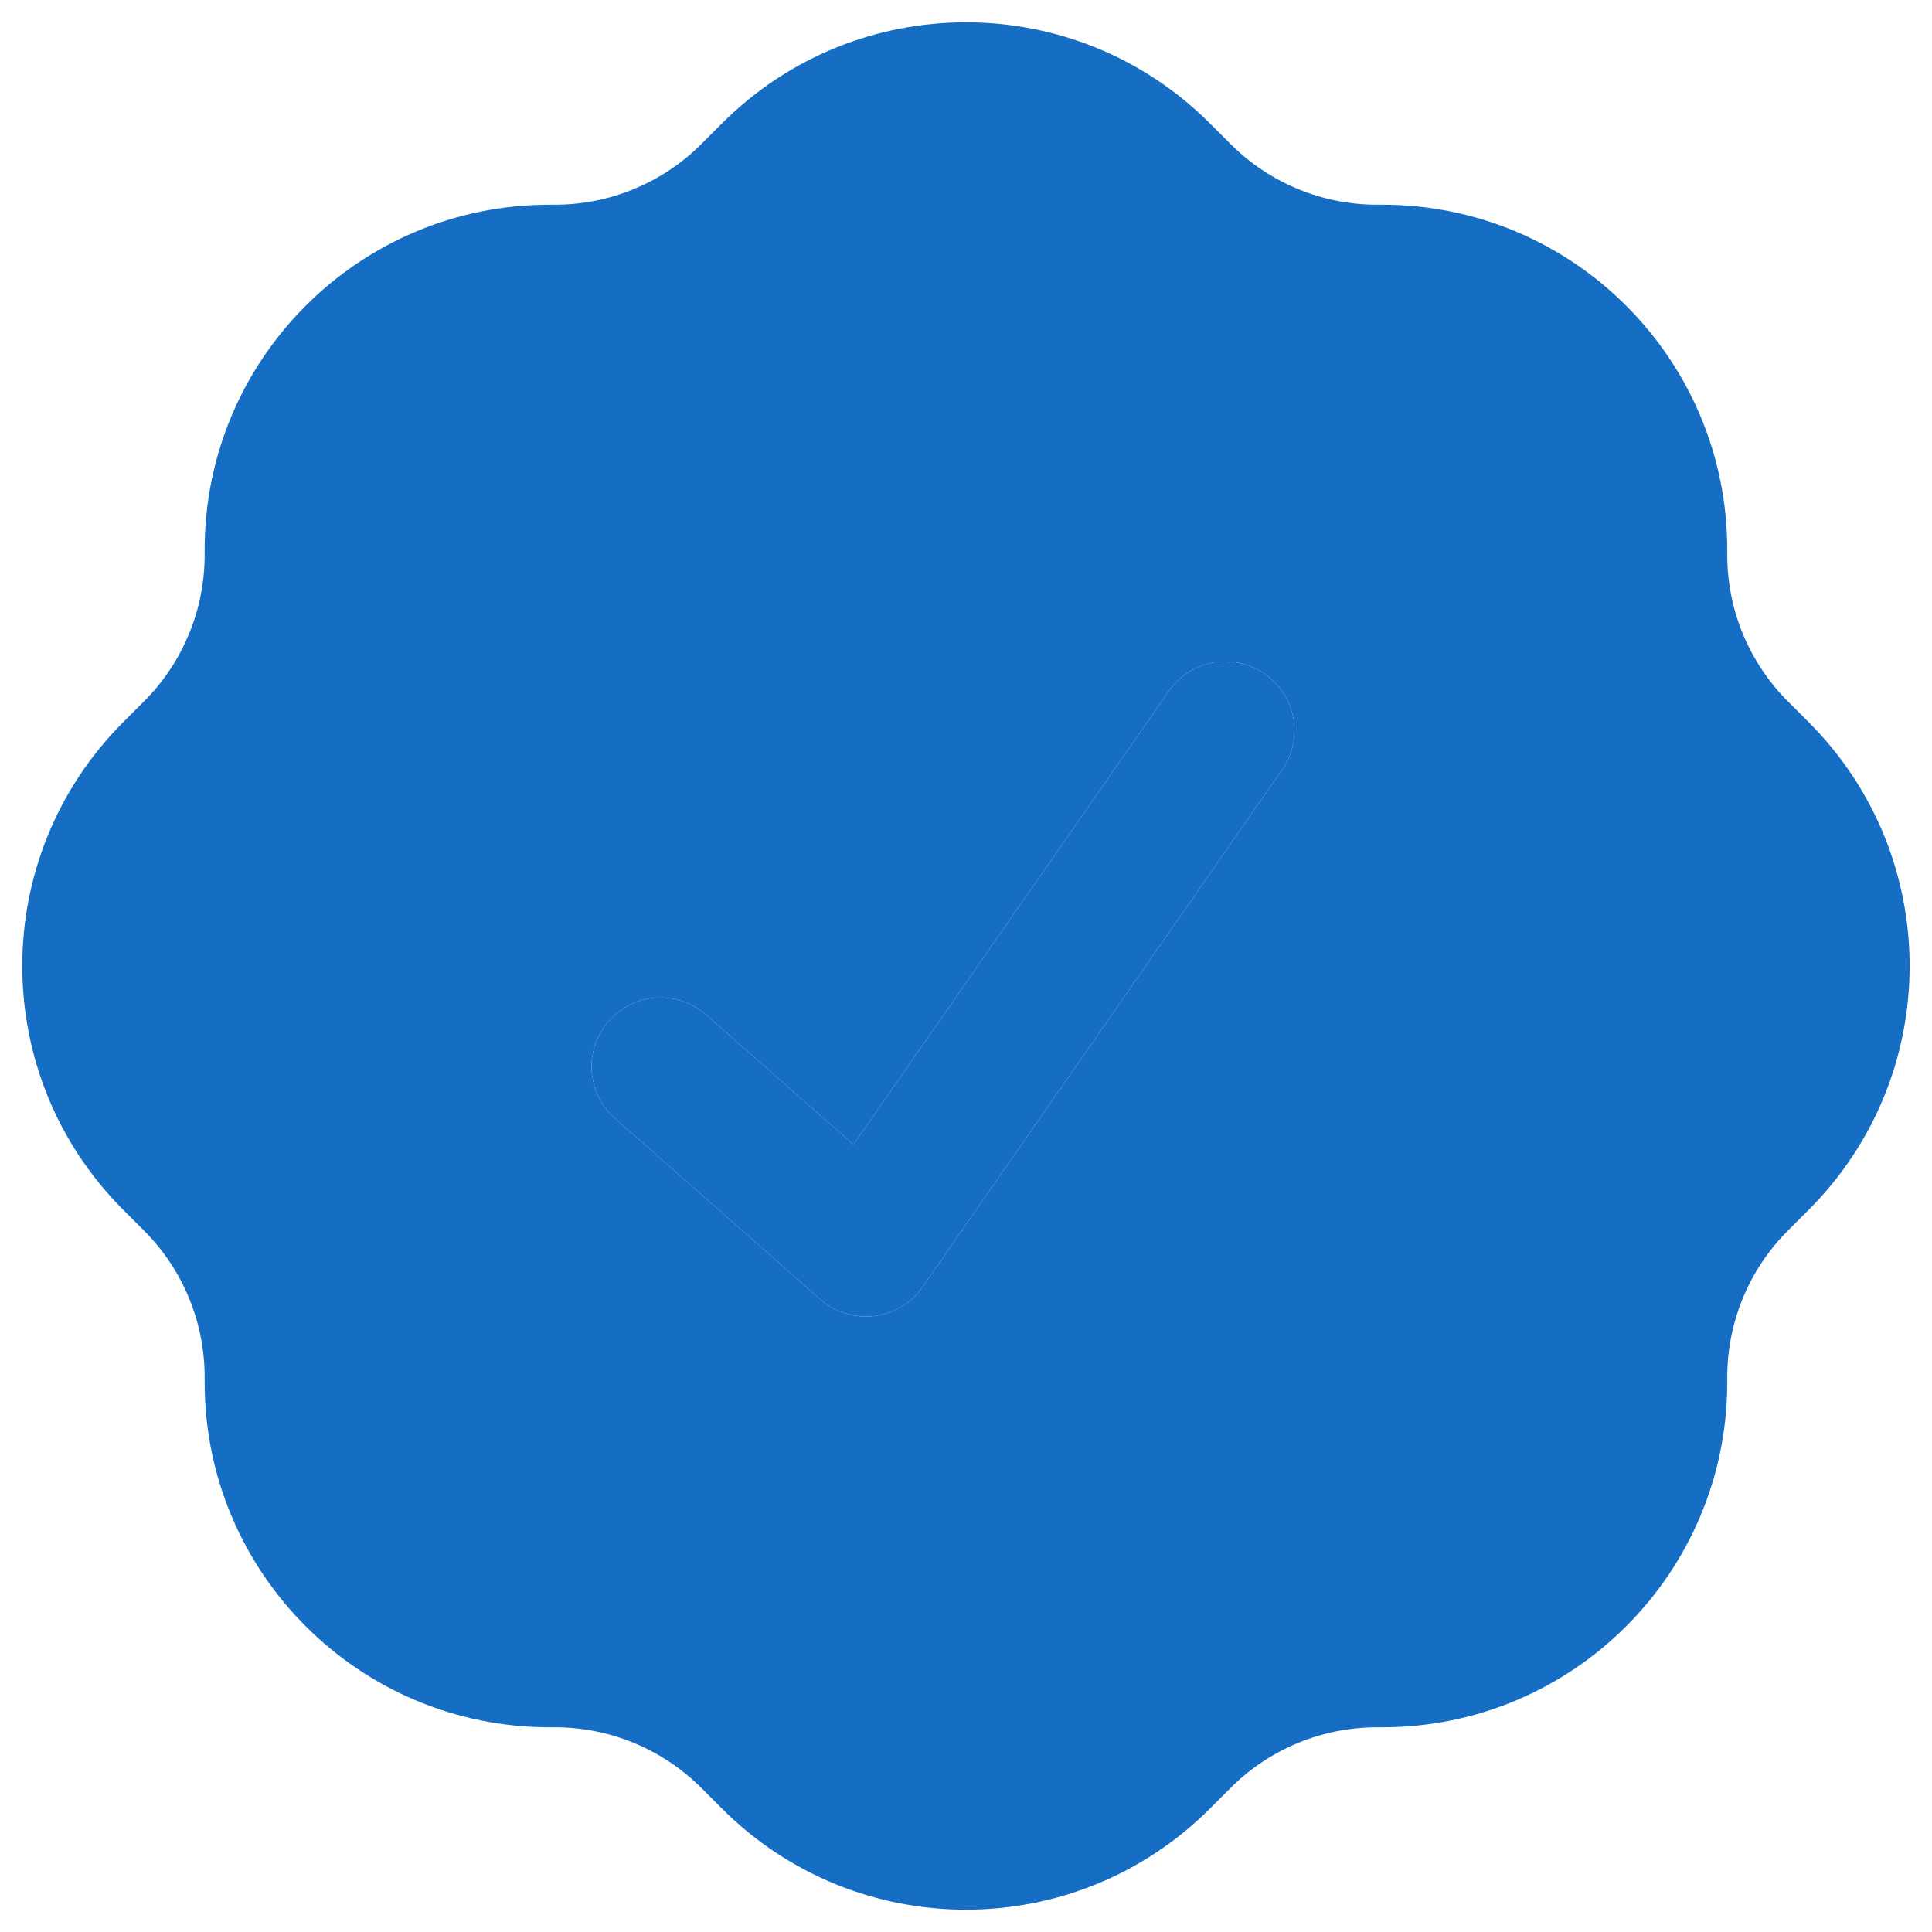 <svg width="42" height="42" viewBox="0 0 42 42" fill="none" xmlns="http://www.w3.org/2000/svg">
<path fill-rule="evenodd" clip-rule="evenodd" d="M15.696 2.682C18.625 -0.247 23.373 -0.247 26.302 2.682L26.752 3.132C27.596 3.976 28.741 4.45 29.934 4.45H30.049C34.191 4.45 37.549 7.808 37.549 11.95V12.065C37.549 13.258 38.023 14.403 38.867 15.247L39.317 15.697C42.246 18.626 42.246 23.374 39.317 26.303L38.867 26.753C38.023 27.597 37.549 28.742 37.549 29.935V30.05C37.549 34.192 34.191 37.55 30.049 37.55H29.934C28.741 37.55 27.596 38.024 26.752 38.868L26.302 39.318C23.373 42.247 18.625 42.247 15.696 39.318L15.246 38.868C14.402 38.024 13.257 37.55 12.064 37.55H11.949C7.807 37.55 4.449 34.192 4.449 30.05V29.935C4.449 28.742 3.975 27.597 3.131 26.753L2.681 26.303C-0.248 23.374 -0.248 18.626 2.681 15.697L3.131 15.247C3.975 14.403 4.449 13.258 4.449 12.065V11.95C4.449 7.808 7.807 4.45 11.949 4.45H12.064C13.257 4.45 14.402 3.976 15.246 3.132L15.696 2.682ZM27.871 16.736C28.344 16.056 28.176 15.121 27.495 14.649C26.815 14.176 25.88 14.344 25.408 15.024L18.554 24.882L15.351 22.061C14.729 21.513 13.781 21.573 13.234 22.195C12.686 22.816 12.746 23.764 13.368 24.312L17.833 28.246C18.154 28.528 18.58 28.661 19.005 28.609C19.43 28.558 19.812 28.328 20.056 27.976L27.871 16.736Z" fill="#156DC4"/>
<path d="M27.871 16.736C28.344 16.056 28.176 15.121 27.495 14.649C26.815 14.176 25.88 14.344 25.408 15.024L18.554 24.882L15.351 22.061C14.729 21.513 13.781 21.573 13.234 22.195C12.686 22.816 12.746 23.764 13.368 24.312L17.833 28.246C18.154 28.528 18.58 28.661 19.005 28.609C19.43 28.558 19.812 28.328 20.056 27.976L27.871 16.736Z" fill="#156DC4"/>
</svg>
